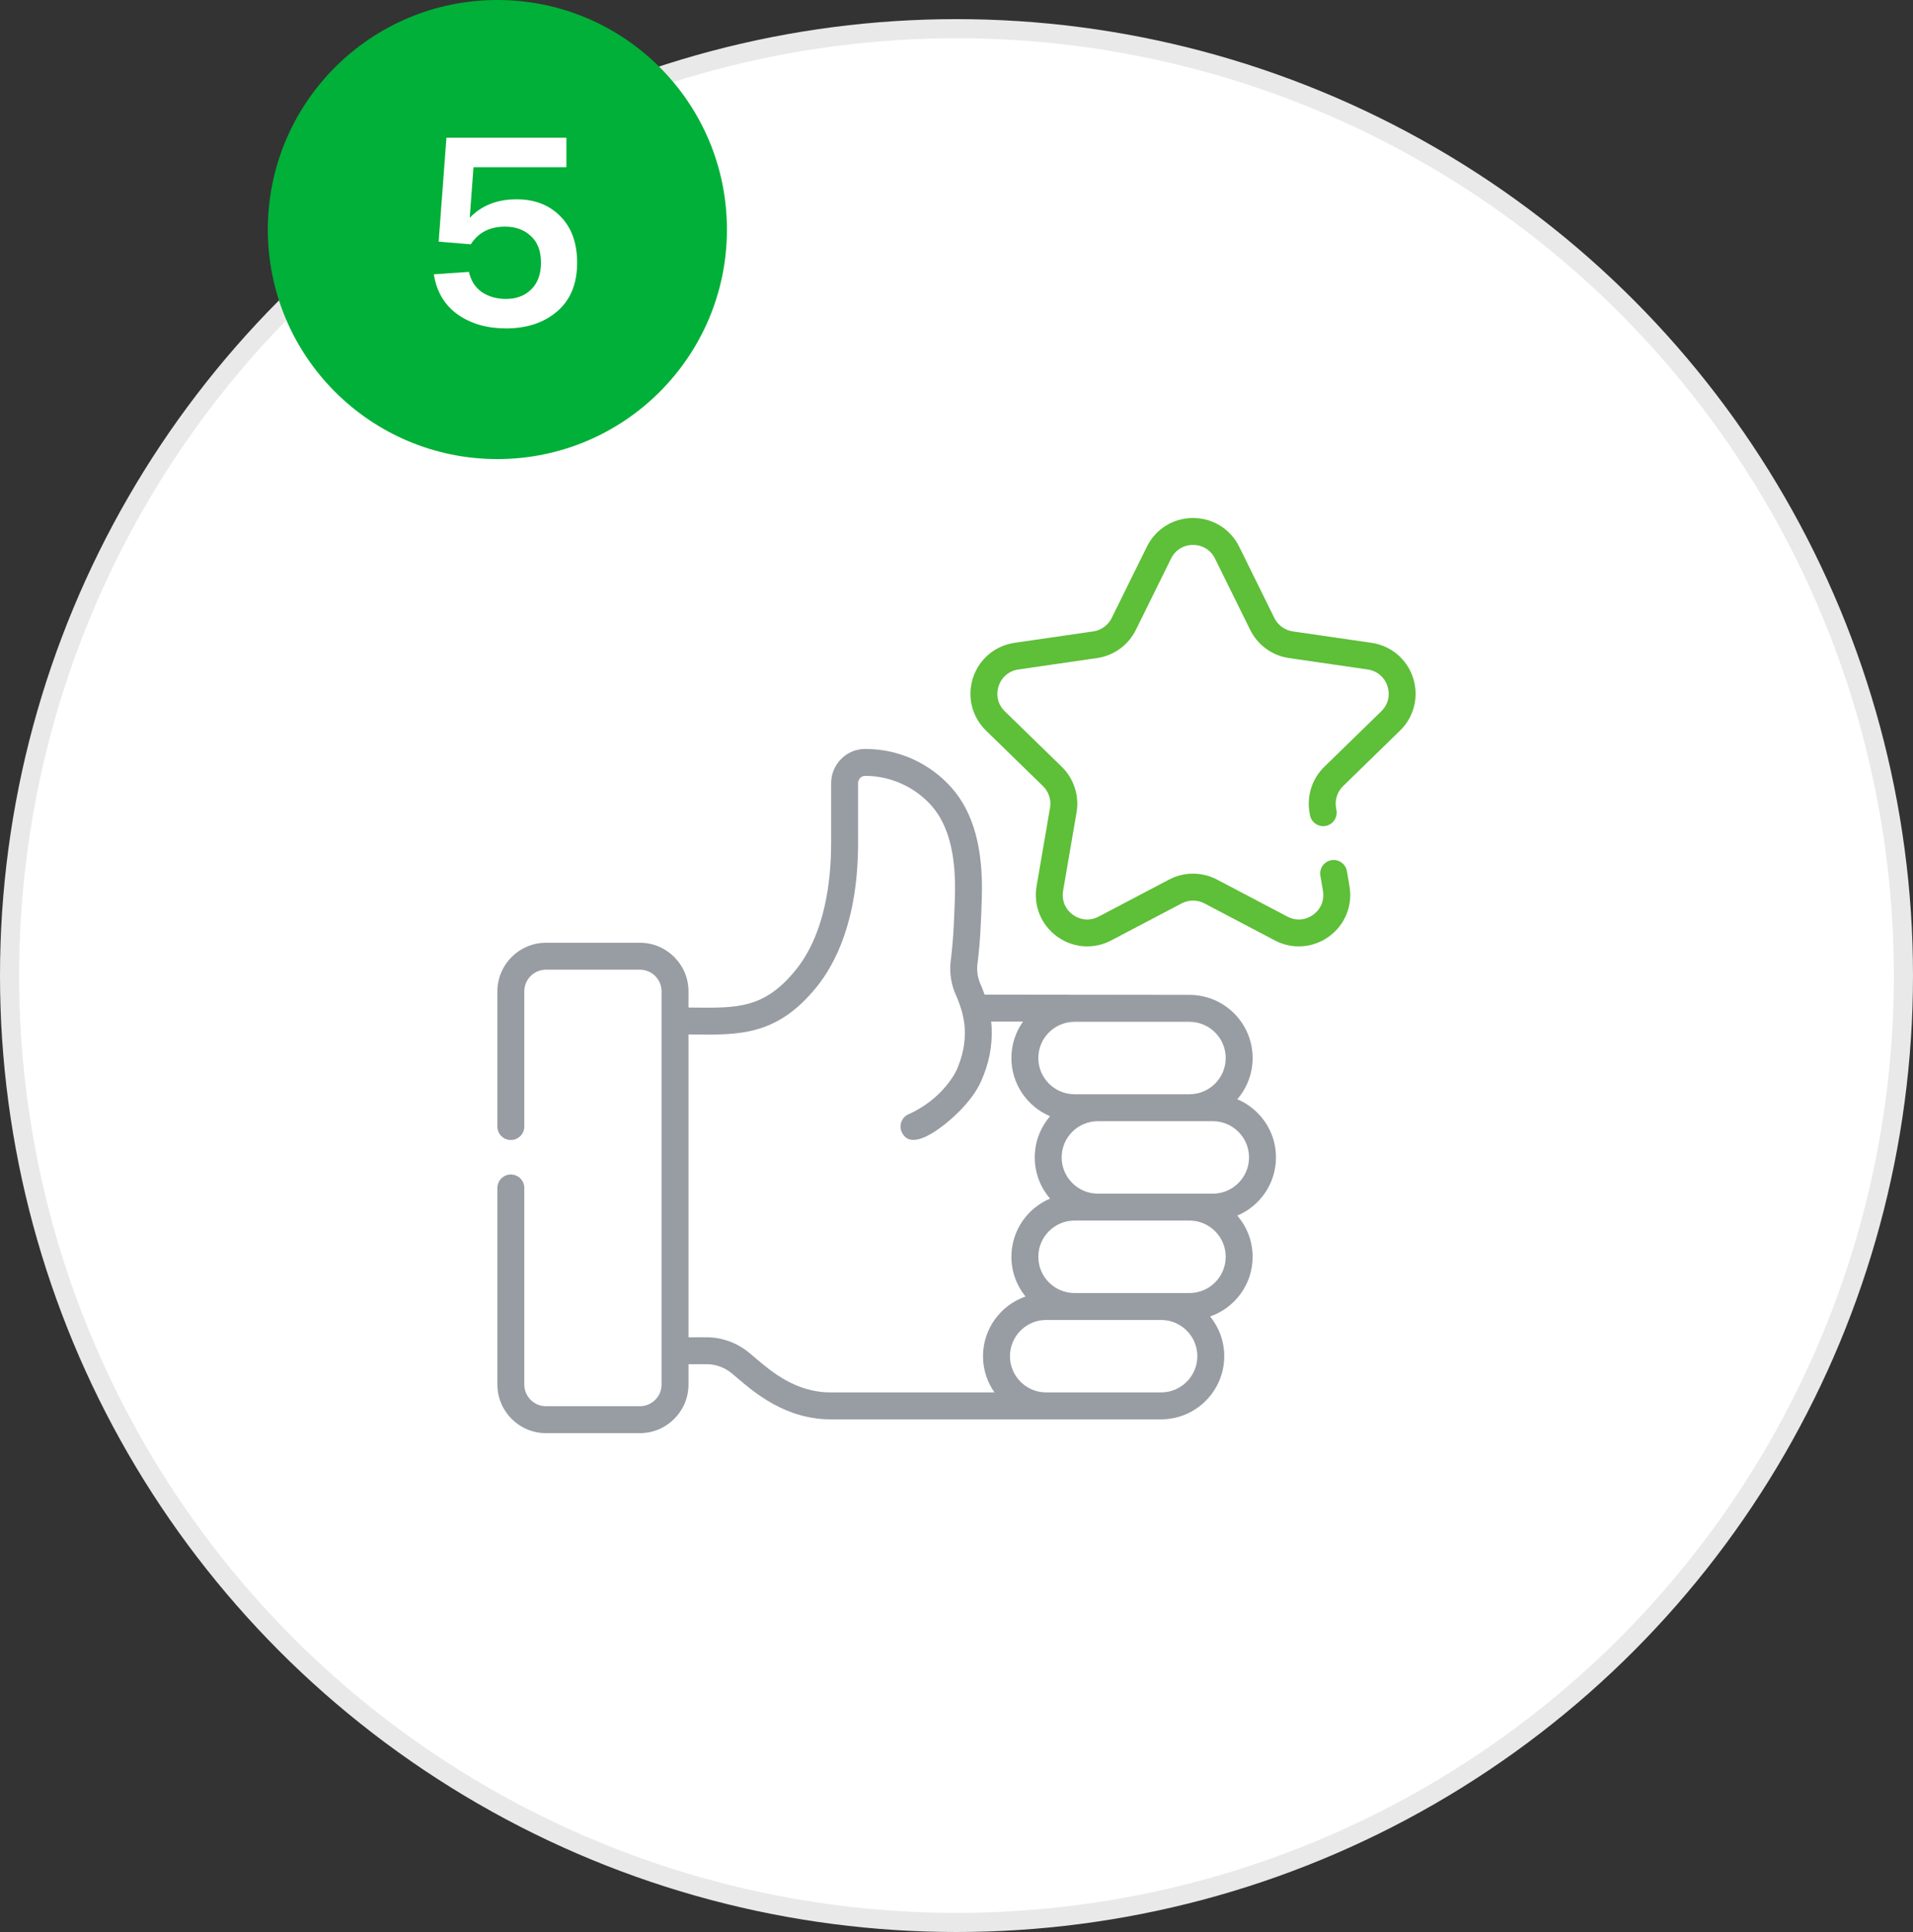 <?xml version="1.0" encoding="UTF-8"?> <svg xmlns="http://www.w3.org/2000/svg" width="100" height="101" viewBox="0 0 100 101" fill="none"><rect x="0" y="0" width="100" height="101" fill="#333333" stroke="none"/> <circle cx="50" cy="51" r="49.5" fill="white" stroke="#E9E9E9"></circle> <circle cx="26" cy="12" r="12" fill="#00B038"></circle> <path d="M27.005 10.42C27.948 10.42 28.709 10.714 29.287 11.302C29.875 11.89 30.169 12.702 30.169 13.738C30.169 14.83 29.824 15.675 29.133 16.272C28.443 16.869 27.547 17.168 26.445 17.168C25.456 17.168 24.616 16.925 23.925 16.44C23.235 15.945 22.819 15.245 22.679 14.34L24.513 14.214C24.616 14.681 24.845 15.035 25.199 15.278C25.554 15.511 25.969 15.628 26.445 15.628C26.987 15.628 27.425 15.465 27.761 15.138C28.107 14.802 28.279 14.335 28.279 13.738C28.279 13.122 28.102 12.655 27.747 12.338C27.402 12.011 26.954 11.848 26.403 11.848C25.601 11.848 25.003 12.156 24.611 12.772L22.931 12.632L23.337 7.2H29.609V8.74H24.751L24.555 11.386C25.171 10.742 25.988 10.42 27.005 10.42Z" fill="white"></path> <g clip-path="url(#clip0)"> <path d="M73.186 38.193C73.924 37.473 74.185 36.417 73.867 35.437C73.548 34.456 72.716 33.755 71.696 33.606L67.581 33.008C67.163 32.948 66.803 32.686 66.616 32.307L64.776 28.578C64.319 27.654 63.395 27.08 62.364 27.08C61.333 27.08 60.41 27.654 59.953 28.578L58.113 32.307C57.926 32.686 57.565 32.948 57.148 33.008L53.033 33.606C52.013 33.755 51.181 34.456 50.862 35.437C50.544 36.417 50.804 37.473 51.543 38.193L54.52 41.096C54.822 41.39 54.96 41.814 54.889 42.23L54.186 46.328C54.012 47.344 54.422 48.352 55.256 48.958C55.727 49.301 56.278 49.475 56.834 49.475C57.261 49.475 57.691 49.372 58.087 49.163L61.768 47.228C62.142 47.032 62.587 47.032 62.961 47.228L66.641 49.163C67.554 49.643 68.639 49.564 69.473 48.958C70.308 48.352 70.717 47.345 70.543 46.328L70.409 45.544C70.343 45.161 69.979 44.903 69.596 44.969C69.213 45.035 68.956 45.399 69.021 45.782L69.156 46.566C69.24 47.058 69.05 47.527 68.646 47.82C68.242 48.113 67.738 48.15 67.296 47.917L63.616 45.982C62.832 45.57 61.897 45.57 61.113 45.982L57.432 47.917C56.991 48.15 56.486 48.113 56.083 47.82C55.679 47.527 55.489 47.058 55.573 46.566L56.276 42.468C56.426 41.596 56.137 40.706 55.503 40.088L52.525 37.185C52.168 36.837 52.047 36.346 52.201 35.872C52.355 35.397 52.742 35.071 53.235 34.999L57.35 34.401C58.226 34.274 58.983 33.724 59.375 32.931L61.215 29.202C61.436 28.754 61.865 28.487 62.364 28.487C62.863 28.487 63.293 28.754 63.513 29.202L65.354 32.931C65.746 33.724 66.502 34.274 67.378 34.401L71.493 34.999C71.987 35.071 72.374 35.397 72.528 35.872C72.682 36.346 72.561 36.837 72.204 37.185L69.226 40.088C68.592 40.706 68.303 41.596 68.453 42.468L68.476 42.604C68.542 42.987 68.905 43.245 69.288 43.179C69.671 43.113 69.929 42.749 69.863 42.366L69.84 42.23C69.768 41.814 69.906 41.39 70.208 41.096L73.186 38.193Z" fill="#5EBF38"></path> <path d="M64.678 57.464C65.177 56.885 65.48 56.133 65.48 55.311C65.48 53.49 63.999 52.009 62.178 52.009L51.467 51.996C51.466 51.992 51.347 51.648 51.272 51.487C51.272 51.487 51.271 51.486 51.271 51.485C51.108 51.137 51.047 50.758 51.096 50.387C51.253 49.186 51.292 47.938 51.323 46.936C51.403 44.364 50.89 42.487 49.754 41.194C48.612 39.896 46.971 39.154 45.245 39.154C45.232 39.154 45.219 39.154 45.206 39.154C44.236 39.16 43.447 39.962 43.447 40.942V44.068C43.447 46.057 43.125 48.825 41.591 50.714C39.964 52.719 38.559 52.701 36.231 52.673C36.152 52.672 36.071 52.671 35.99 52.67V51.825C35.99 50.425 34.85 49.285 33.45 49.285H28.54C27.14 49.285 26 50.425 26 51.825V58.892C26 59.281 26.315 59.596 26.704 59.596C27.093 59.596 27.407 59.281 27.407 58.892V51.825C27.407 51.201 27.916 50.693 28.54 50.693H33.45C34.074 50.693 34.582 51.201 34.582 51.825V72.38C34.582 73.005 34.074 73.513 33.45 73.513H28.54C27.916 73.513 27.407 73.005 27.407 72.38V62.103C27.407 61.714 27.093 61.399 26.704 61.399C26.315 61.399 26 61.714 26 62.103V72.38C26 73.781 27.14 74.921 28.54 74.921H33.45C34.85 74.921 35.99 73.781 35.99 72.38V71.317H36.941C37.401 71.317 37.857 71.478 38.224 71.77C38.319 71.846 38.429 71.94 38.557 72.05C39.437 72.801 41.075 74.2 43.42 74.2L60.694 74.2C62.515 74.2 63.996 72.719 63.996 70.898C63.996 70.112 63.719 69.389 63.259 68.822C64.55 68.373 65.48 67.145 65.48 65.703C65.48 64.881 65.177 64.129 64.678 63.55C65.865 63.049 66.7 61.874 66.7 60.507C66.7 59.14 65.865 57.965 64.678 57.464ZM56.172 53.417H62.178C63.222 53.417 64.072 54.267 64.072 55.311C64.072 56.355 63.222 57.205 62.178 57.205H56.172C55.127 57.205 54.277 56.355 54.277 55.311C54.277 54.267 55.127 53.417 56.172 53.417ZM51.986 72.792H43.42C41.594 72.792 40.317 71.701 39.471 70.979C39.339 70.867 39.215 70.76 39.1 70.669C38.485 70.18 37.718 69.91 36.941 69.91H35.99V54.077C36.065 54.078 36.14 54.079 36.214 54.08C38.68 54.11 40.628 54.135 42.684 51.601C43.675 50.382 44.855 48.084 44.855 44.068V40.942C44.855 40.734 45.017 40.563 45.215 40.562C45.225 40.561 45.234 40.561 45.243 40.561C46.546 40.561 47.836 41.144 48.697 42.124C49.586 43.135 49.985 44.695 49.916 46.892C49.886 47.864 49.848 49.073 49.7 50.205C49.617 50.842 49.719 51.491 49.996 52.082C49.998 52.085 49.999 52.089 50.001 52.092C50.003 52.097 50.005 52.102 50.008 52.109C50.008 52.11 50.009 52.111 50.01 52.112C50.234 52.64 50.406 53.215 50.432 53.793C50.466 54.513 50.321 55.239 49.999 55.953C49.993 55.967 49.327 57.435 47.493 58.249C47.138 58.406 46.978 58.822 47.135 59.177C47.68 60.406 49.704 58.559 50.203 58.041C50.626 57.602 51.036 57.089 51.285 56.526C51.696 55.613 51.882 54.672 51.838 53.728C51.834 53.624 51.824 53.515 51.811 53.404H53.479C53.096 53.943 52.87 54.601 52.87 55.311C52.87 56.678 53.705 57.853 54.892 58.354C54.393 58.933 54.09 59.685 54.09 60.507C54.09 61.329 54.393 62.081 54.891 62.659C53.705 63.16 52.87 64.336 52.87 65.703C52.87 66.489 53.147 67.212 53.607 67.779C52.316 68.228 51.386 69.456 51.386 70.898C51.386 71.603 51.609 72.255 51.986 72.792ZM60.694 72.792L54.684 72.792C53.641 72.79 52.794 71.941 52.794 70.898C52.794 69.854 53.643 69.004 54.688 69.004H60.694C61.739 69.004 62.589 69.854 62.589 70.898C62.589 71.943 61.739 72.792 60.694 72.792ZM62.178 67.597H56.172C55.127 67.597 54.277 66.747 54.277 65.702C54.277 64.658 55.127 63.808 56.172 63.808H62.178C63.222 63.808 64.072 64.658 64.072 65.702C64.072 66.747 63.222 67.597 62.178 67.597ZM63.398 62.401H57.392C56.347 62.401 55.497 61.551 55.497 60.507C55.497 59.462 56.347 58.613 57.392 58.613H63.398C64.443 58.613 65.292 59.462 65.292 60.507C65.292 61.551 64.443 62.401 63.398 62.401Z" fill="#989CA3"></path> </g> <defs> <clipPath id="clip0"> <rect width="48" height="48" fill="white" transform="translate(26 27)"></rect> </clipPath> </defs> </svg> 